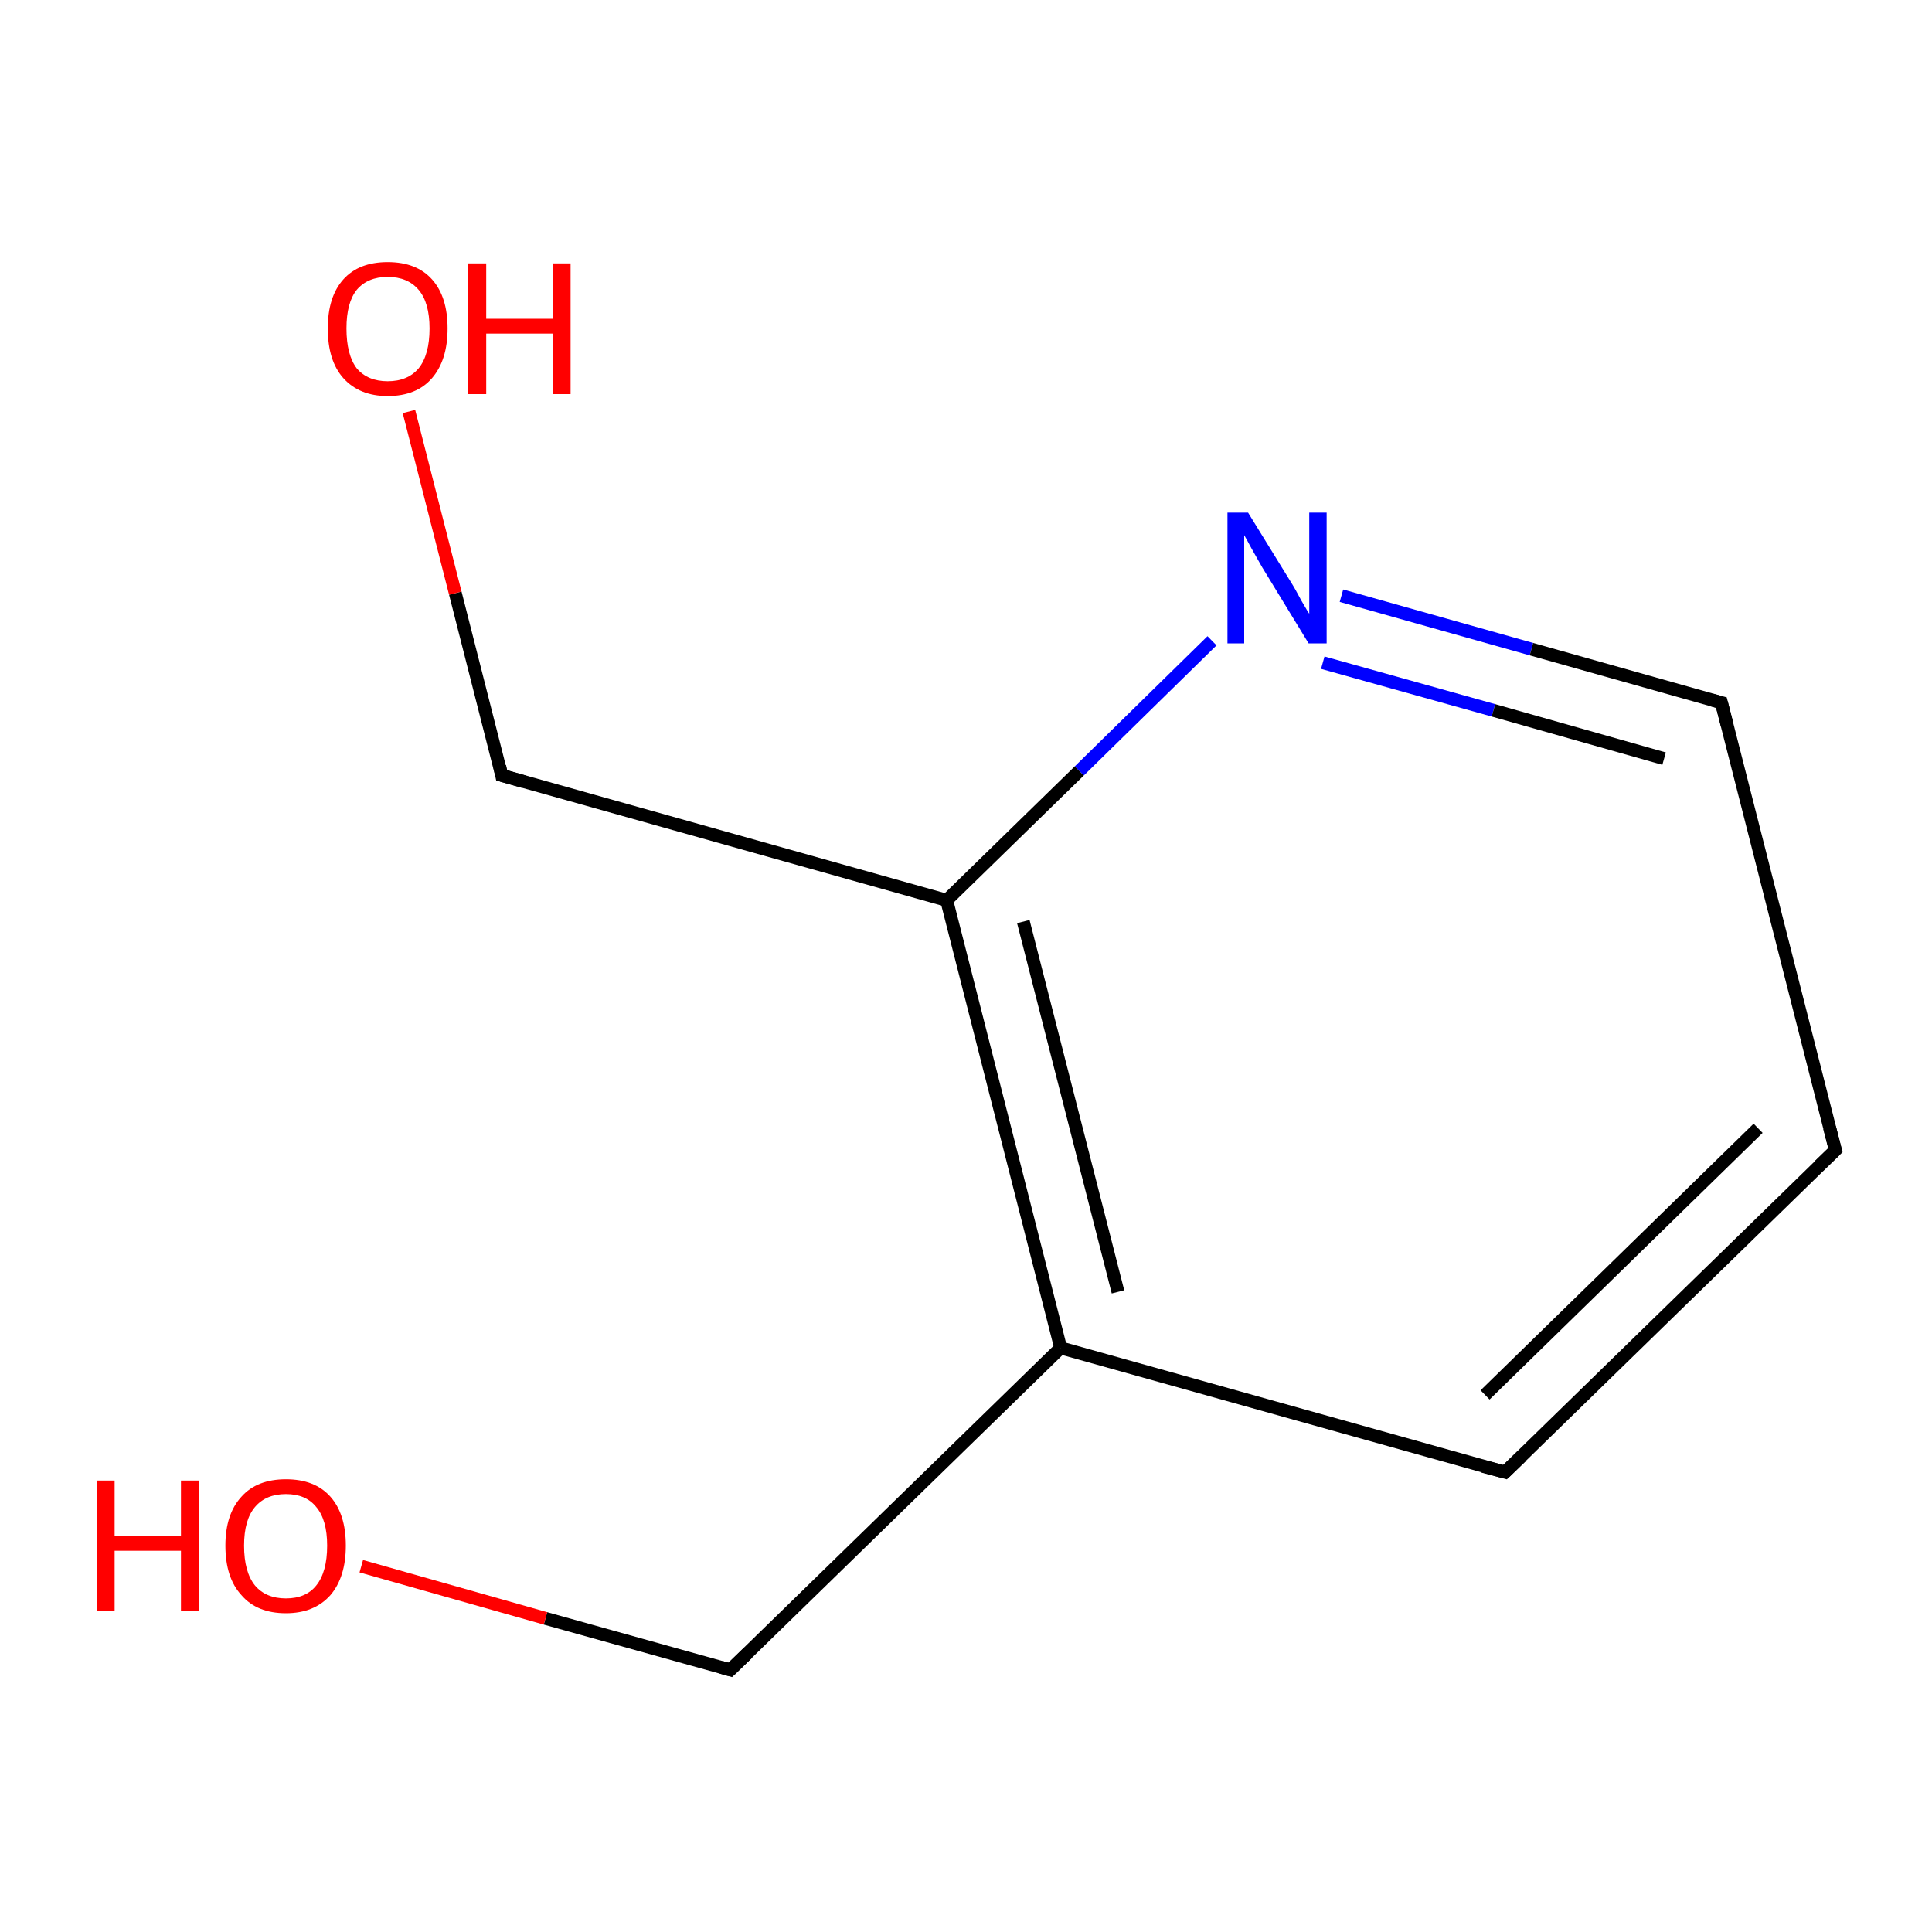 <?xml version='1.0' encoding='iso-8859-1'?>
<svg version='1.1' baseProfile='full'
              xmlns='http://www.w3.org/2000/svg'
                      xmlns:rdkit='http://www.rdkit.org/xml'
                      xmlns:xlink='http://www.w3.org/1999/xlink'
                  xml:space='preserve'
width='300px' height='300px' viewBox='0 0 300 300'>
<!-- END OF HEADER -->
<rect style='opacity:1.0;fill:none;stroke:none' width='300.0' height='300.0' x='0.0' y='0.0'> </rect>
<path class='bond-0 atom-0 atom-1' d='M 285.0,178.6 L 233.7,228.6' style='fill:none;fill-rule:evenodd;stroke:#000000;stroke-width:2.0px;stroke-linecap:butt;stroke-linejoin:miter;stroke-opacity:1' />
<path class='bond-0 atom-0 atom-1' d='M 273.0,175.2 L 230.6,216.6' style='fill:none;fill-rule:evenodd;stroke:#000000;stroke-width:2.0px;stroke-linecap:butt;stroke-linejoin:miter;stroke-opacity:1' />
<path class='bond-1 atom-1 atom-2' d='M 233.7,228.6 L 164.7,209.3' style='fill:none;fill-rule:evenodd;stroke:#000000;stroke-width:2.0px;stroke-linecap:butt;stroke-linejoin:miter;stroke-opacity:1' />
<path class='bond-2 atom-2 atom-3' d='M 164.7,209.3 L 147.0,139.8' style='fill:none;fill-rule:evenodd;stroke:#000000;stroke-width:2.0px;stroke-linecap:butt;stroke-linejoin:miter;stroke-opacity:1' />
<path class='bond-2 atom-2 atom-3' d='M 173.6,200.6 L 158.9,143.1' style='fill:none;fill-rule:evenodd;stroke:#000000;stroke-width:2.0px;stroke-linecap:butt;stroke-linejoin:miter;stroke-opacity:1' />
<path class='bond-3 atom-3 atom-4' d='M 147.0,139.8 L 167.6,119.7' style='fill:none;fill-rule:evenodd;stroke:#000000;stroke-width:2.0px;stroke-linecap:butt;stroke-linejoin:miter;stroke-opacity:1' />
<path class='bond-3 atom-3 atom-4' d='M 167.6,119.7 L 188.2,99.5' style='fill:none;fill-rule:evenodd;stroke:#0000FF;stroke-width:2.0px;stroke-linecap:butt;stroke-linejoin:miter;stroke-opacity:1' />
<path class='bond-4 atom-4 atom-5' d='M 208.3,92.5 L 237.8,100.8' style='fill:none;fill-rule:evenodd;stroke:#0000FF;stroke-width:2.0px;stroke-linecap:butt;stroke-linejoin:miter;stroke-opacity:1' />
<path class='bond-4 atom-4 atom-5' d='M 237.8,100.8 L 267.3,109.1' style='fill:none;fill-rule:evenodd;stroke:#000000;stroke-width:2.0px;stroke-linecap:butt;stroke-linejoin:miter;stroke-opacity:1' />
<path class='bond-4 atom-4 atom-5' d='M 205.4,102.9 L 231.9,110.3' style='fill:none;fill-rule:evenodd;stroke:#0000FF;stroke-width:2.0px;stroke-linecap:butt;stroke-linejoin:miter;stroke-opacity:1' />
<path class='bond-4 atom-4 atom-5' d='M 231.9,110.3 L 258.4,117.8' style='fill:none;fill-rule:evenodd;stroke:#000000;stroke-width:2.0px;stroke-linecap:butt;stroke-linejoin:miter;stroke-opacity:1' />
<path class='bond-5 atom-3 atom-6' d='M 147.0,139.8 L 77.9,120.4' style='fill:none;fill-rule:evenodd;stroke:#000000;stroke-width:2.0px;stroke-linecap:butt;stroke-linejoin:miter;stroke-opacity:1' />
<path class='bond-6 atom-6 atom-7' d='M 77.9,120.4 L 70.7,92.1' style='fill:none;fill-rule:evenodd;stroke:#000000;stroke-width:2.0px;stroke-linecap:butt;stroke-linejoin:miter;stroke-opacity:1' />
<path class='bond-6 atom-6 atom-7' d='M 70.7,92.1 L 63.5,63.9' style='fill:none;fill-rule:evenodd;stroke:#FF0000;stroke-width:2.0px;stroke-linecap:butt;stroke-linejoin:miter;stroke-opacity:1' />
<path class='bond-7 atom-2 atom-8' d='M 164.7,209.3 L 113.4,259.3' style='fill:none;fill-rule:evenodd;stroke:#000000;stroke-width:2.0px;stroke-linecap:butt;stroke-linejoin:miter;stroke-opacity:1' />
<path class='bond-8 atom-8 atom-9' d='M 113.4,259.3 L 84.7,251.3' style='fill:none;fill-rule:evenodd;stroke:#000000;stroke-width:2.0px;stroke-linecap:butt;stroke-linejoin:miter;stroke-opacity:1' />
<path class='bond-8 atom-8 atom-9' d='M 84.7,251.3 L 56.1,243.2' style='fill:none;fill-rule:evenodd;stroke:#FF0000;stroke-width:2.0px;stroke-linecap:butt;stroke-linejoin:miter;stroke-opacity:1' />
<path class='bond-9 atom-5 atom-0' d='M 267.3,109.1 L 285.0,178.6' style='fill:none;fill-rule:evenodd;stroke:#000000;stroke-width:2.0px;stroke-linecap:butt;stroke-linejoin:miter;stroke-opacity:1' />
<path d='M 282.4,181.1 L 285.0,178.6 L 284.1,175.1' style='fill:none;stroke:#000000;stroke-width:2.0px;stroke-linecap:butt;stroke-linejoin:miter;stroke-miterlimit:10;stroke-opacity:1;' />
<path d='M 236.3,226.1 L 233.7,228.6 L 230.3,227.7' style='fill:none;stroke:#000000;stroke-width:2.0px;stroke-linecap:butt;stroke-linejoin:miter;stroke-miterlimit:10;stroke-opacity:1;' />
<path d='M 265.8,108.7 L 267.3,109.1 L 268.2,112.6' style='fill:none;stroke:#000000;stroke-width:2.0px;stroke-linecap:butt;stroke-linejoin:miter;stroke-miterlimit:10;stroke-opacity:1;' />
<path d='M 81.4,121.4 L 77.9,120.4 L 77.6,119.0' style='fill:none;stroke:#000000;stroke-width:2.0px;stroke-linecap:butt;stroke-linejoin:miter;stroke-miterlimit:10;stroke-opacity:1;' />
<path d='M 116.0,256.8 L 113.4,259.3 L 112.0,258.9' style='fill:none;stroke:#000000;stroke-width:2.0px;stroke-linecap:butt;stroke-linejoin:miter;stroke-miterlimit:10;stroke-opacity:1;' />
<path class='atom-4' d='M 193.8 79.6
L 200.4 90.3
Q 201.1 91.4, 202.1 93.3
Q 203.2 95.2, 203.3 95.3
L 203.3 79.6
L 206.0 79.6
L 206.0 99.9
L 203.2 99.9
L 196.0 88.1
Q 195.2 86.7, 194.3 85.1
Q 193.5 83.6, 193.2 83.1
L 193.2 99.9
L 190.6 99.9
L 190.6 79.6
L 193.8 79.6
' fill='#0000FF'/>
<path class='atom-7' d='M 50.9 51.0
Q 50.9 46.1, 53.3 43.4
Q 55.7 40.7, 60.2 40.7
Q 64.7 40.7, 67.1 43.4
Q 69.5 46.1, 69.5 51.0
Q 69.5 55.9, 67.1 58.7
Q 64.7 61.5, 60.2 61.5
Q 55.8 61.5, 53.3 58.7
Q 50.9 56.0, 50.9 51.0
M 60.2 59.2
Q 63.3 59.2, 65.0 57.2
Q 66.7 55.1, 66.7 51.0
Q 66.7 47.0, 65.0 45.0
Q 63.3 43.0, 60.2 43.0
Q 57.1 43.0, 55.4 45.0
Q 53.8 47.0, 53.8 51.0
Q 53.8 55.1, 55.4 57.2
Q 57.1 59.2, 60.2 59.2
' fill='#FF0000'/>
<path class='atom-7' d='M 72.7 40.9
L 75.5 40.9
L 75.5 49.5
L 85.8 49.5
L 85.8 40.9
L 88.6 40.9
L 88.6 61.2
L 85.8 61.2
L 85.8 51.8
L 75.5 51.8
L 75.5 61.2
L 72.7 61.2
L 72.7 40.9
' fill='#FF0000'/>
<path class='atom-9' d='M 15.0 229.9
L 17.8 229.9
L 17.8 238.5
L 28.1 238.5
L 28.1 229.9
L 30.9 229.9
L 30.9 250.2
L 28.1 250.2
L 28.1 240.8
L 17.8 240.8
L 17.8 250.2
L 15.0 250.2
L 15.0 229.9
' fill='#FF0000'/>
<path class='atom-9' d='M 35.0 240.0
Q 35.0 235.1, 37.5 232.4
Q 39.9 229.7, 44.4 229.7
Q 48.9 229.7, 51.3 232.4
Q 53.7 235.1, 53.7 240.0
Q 53.7 244.9, 51.3 247.7
Q 48.8 250.5, 44.4 250.5
Q 39.9 250.5, 37.5 247.7
Q 35.0 245.0, 35.0 240.0
M 44.4 248.2
Q 47.5 248.2, 49.1 246.2
Q 50.8 244.1, 50.8 240.0
Q 50.8 236.0, 49.1 234.0
Q 47.5 232.0, 44.4 232.0
Q 41.3 232.0, 39.6 234.0
Q 37.9 236.0, 37.9 240.0
Q 37.9 244.1, 39.6 246.2
Q 41.3 248.2, 44.4 248.2
' fill='#FF0000'/>
</svg>
